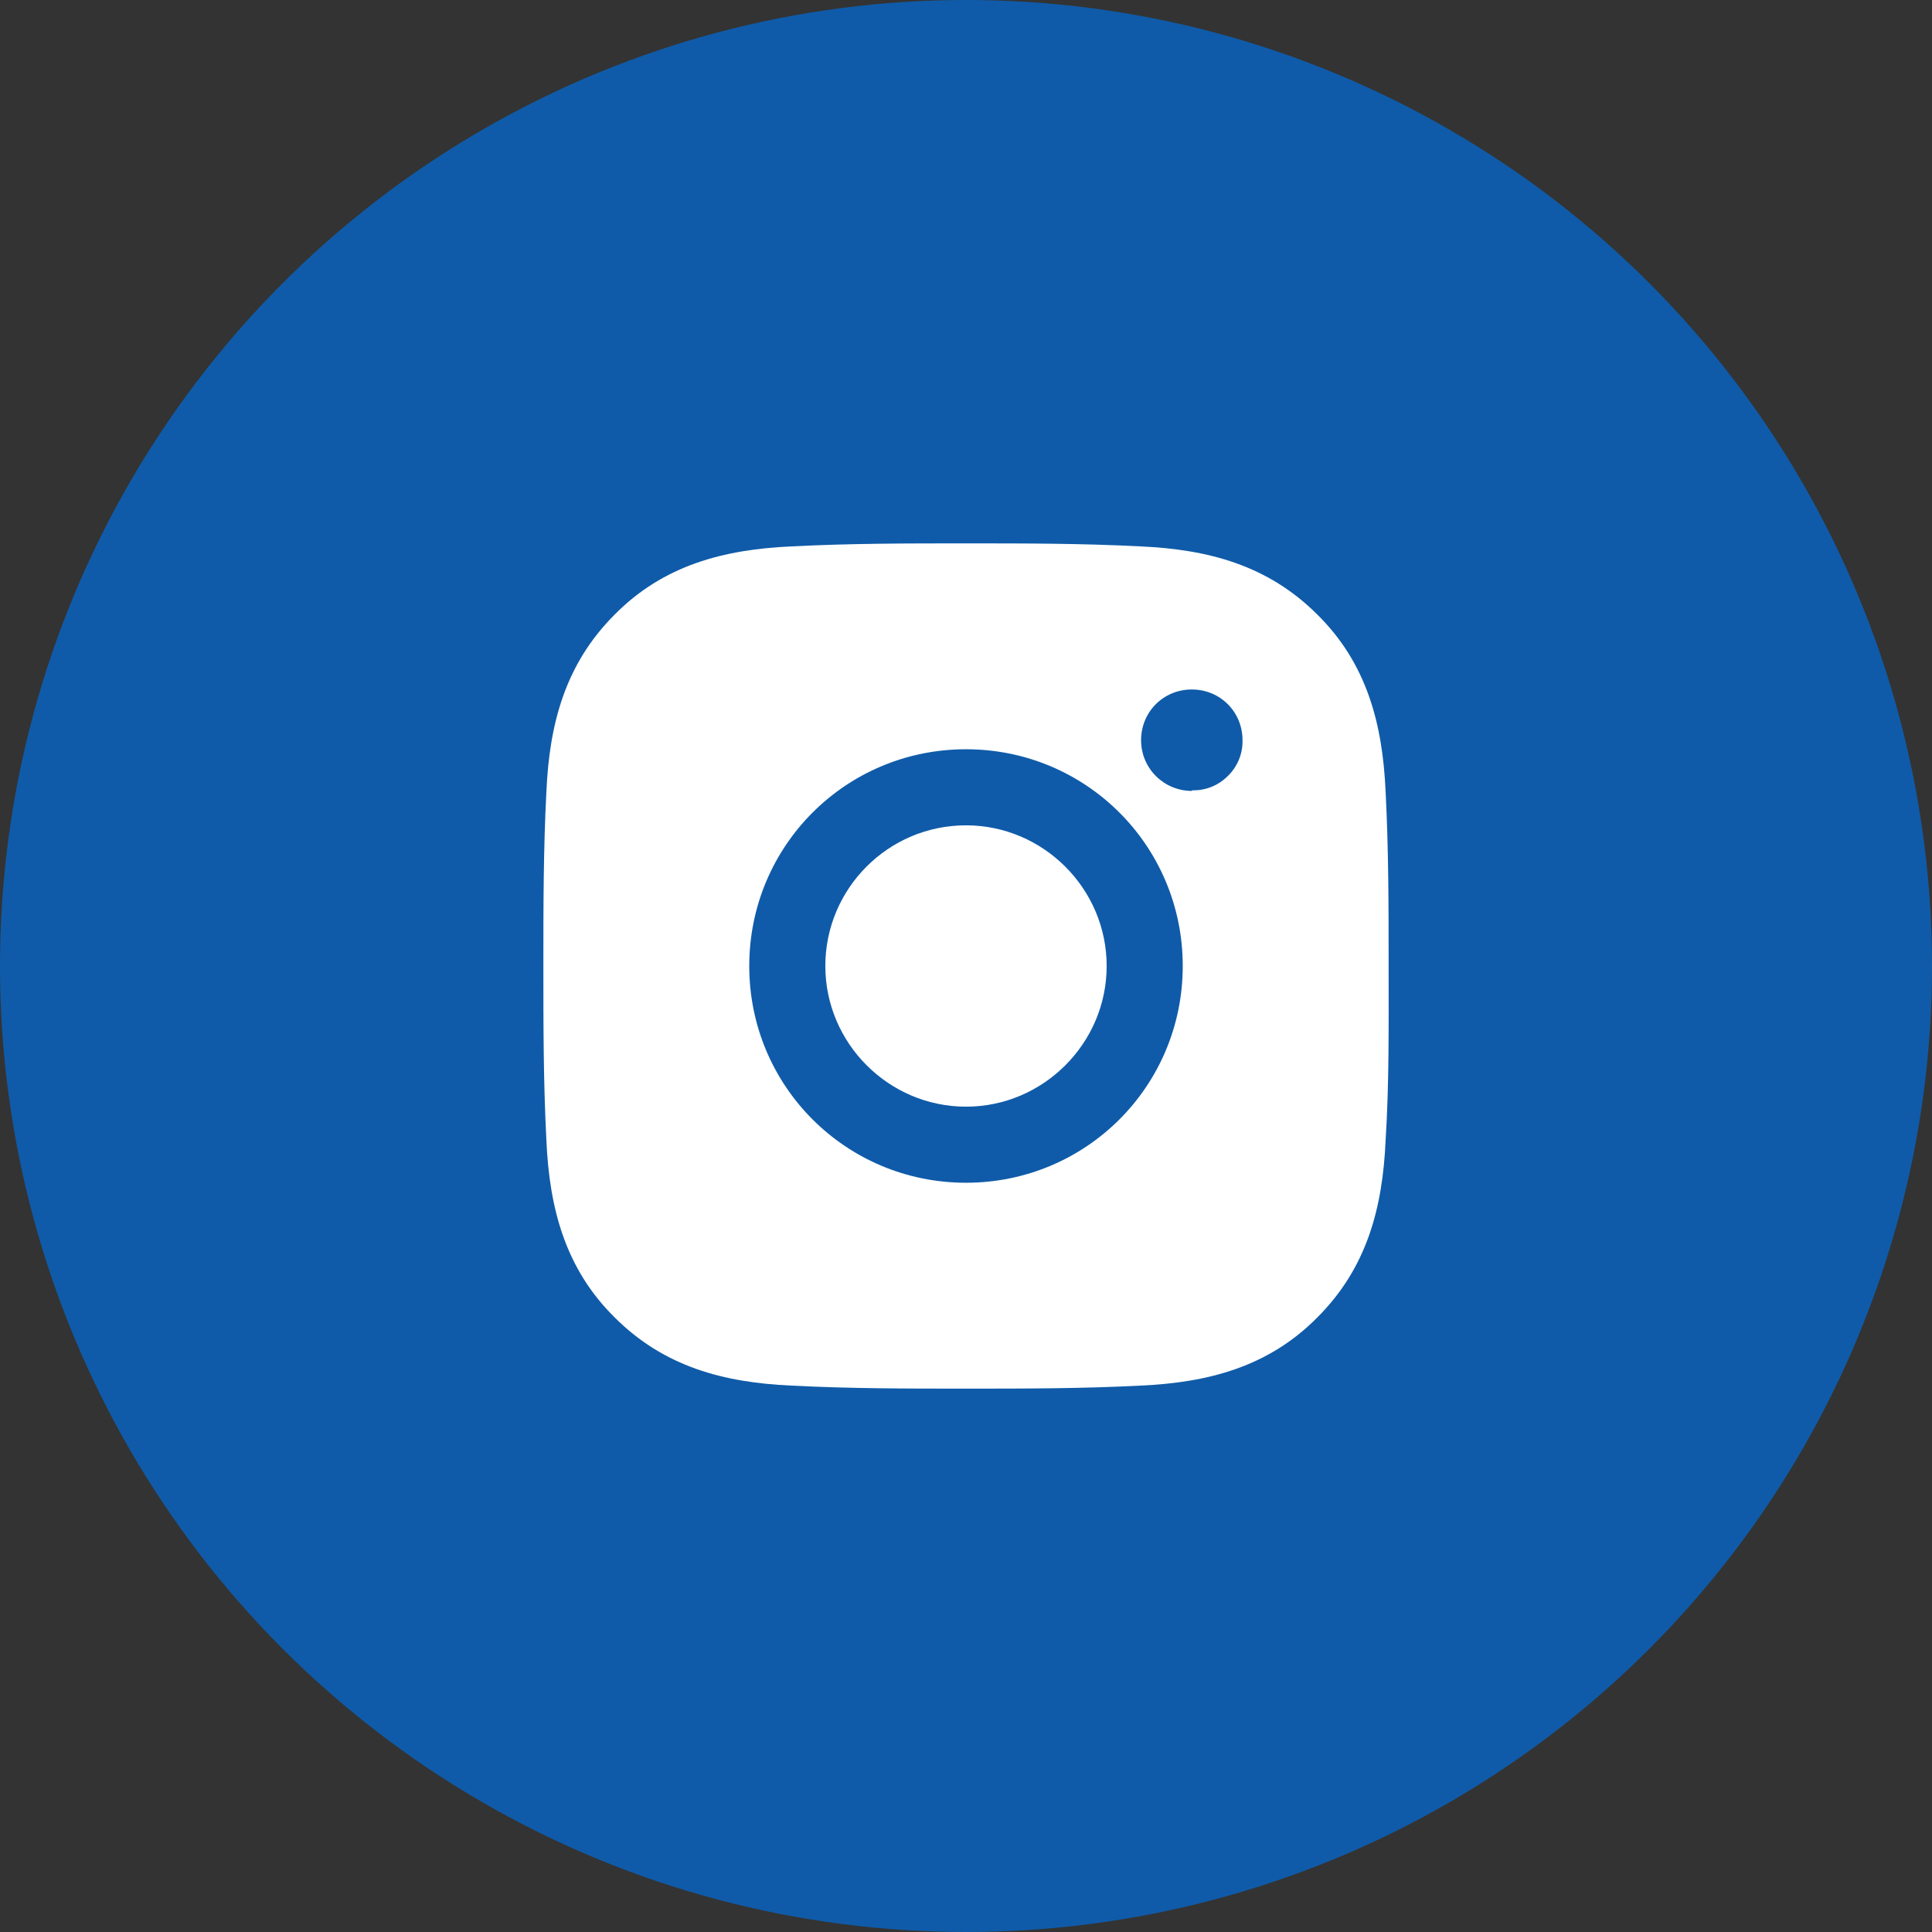 <svg width="48" height="48" viewBox="0 0 48 48" fill="none" xmlns="http://www.w3.org/2000/svg">
<rect x="0" y="0" width="48" height="48" fill="#333333" stroke="none"/>
<circle cx="24" cy="24" r="23.5" fill="#0F5BA9" stroke="#0F5BA9"/>
<path d="M24 20.505C22.065 20.505 20.505 22.08 20.505 24C20.505 25.92 22.08 27.495 24 27.495C25.92 27.495 27.495 25.92 27.495 24C27.495 22.08 25.92 20.505 24 20.505ZM34.5 24C34.5 22.545 34.5 21.12 34.425 19.665C34.35 17.985 33.96 16.485 32.73 15.27C31.5 14.04 30.015 13.65 28.335 13.575C26.88 13.5 25.455 13.5 24 13.5C22.545 13.5 21.12 13.5 19.665 13.575C17.985 13.65 16.485 14.04 15.27 15.27C14.04 16.5 13.65 17.985 13.575 19.665C13.5 21.12 13.5 22.545 13.5 24C13.5 25.455 13.5 26.88 13.575 28.335C13.65 30.015 14.04 31.515 15.27 32.73C16.5 33.96 17.985 34.35 19.665 34.425C21.12 34.5 22.545 34.5 24 34.5C25.455 34.5 26.88 34.5 28.335 34.425C30.015 34.35 31.515 33.96 32.73 32.73C33.96 31.5 34.35 30.015 34.425 28.335C34.515 26.895 34.5 25.455 34.5 24ZM24 29.385C21.015 29.385 18.615 26.985 18.615 24C18.615 21.015 21.015 18.615 24 18.615C26.985 18.615 29.385 21.015 29.385 24C29.385 26.985 26.985 29.385 24 29.385ZM29.61 19.65C28.92 19.65 28.35 19.095 28.35 18.39C28.35 17.685 28.905 17.13 29.61 17.13C30.315 17.13 30.87 17.685 30.87 18.39C30.874 18.554 30.844 18.718 30.782 18.87C30.72 19.022 30.627 19.16 30.51 19.275C30.395 19.392 30.257 19.485 30.105 19.547C29.953 19.609 29.789 19.639 29.625 19.635L29.61 19.65Z" fill="white"/>
</svg>
